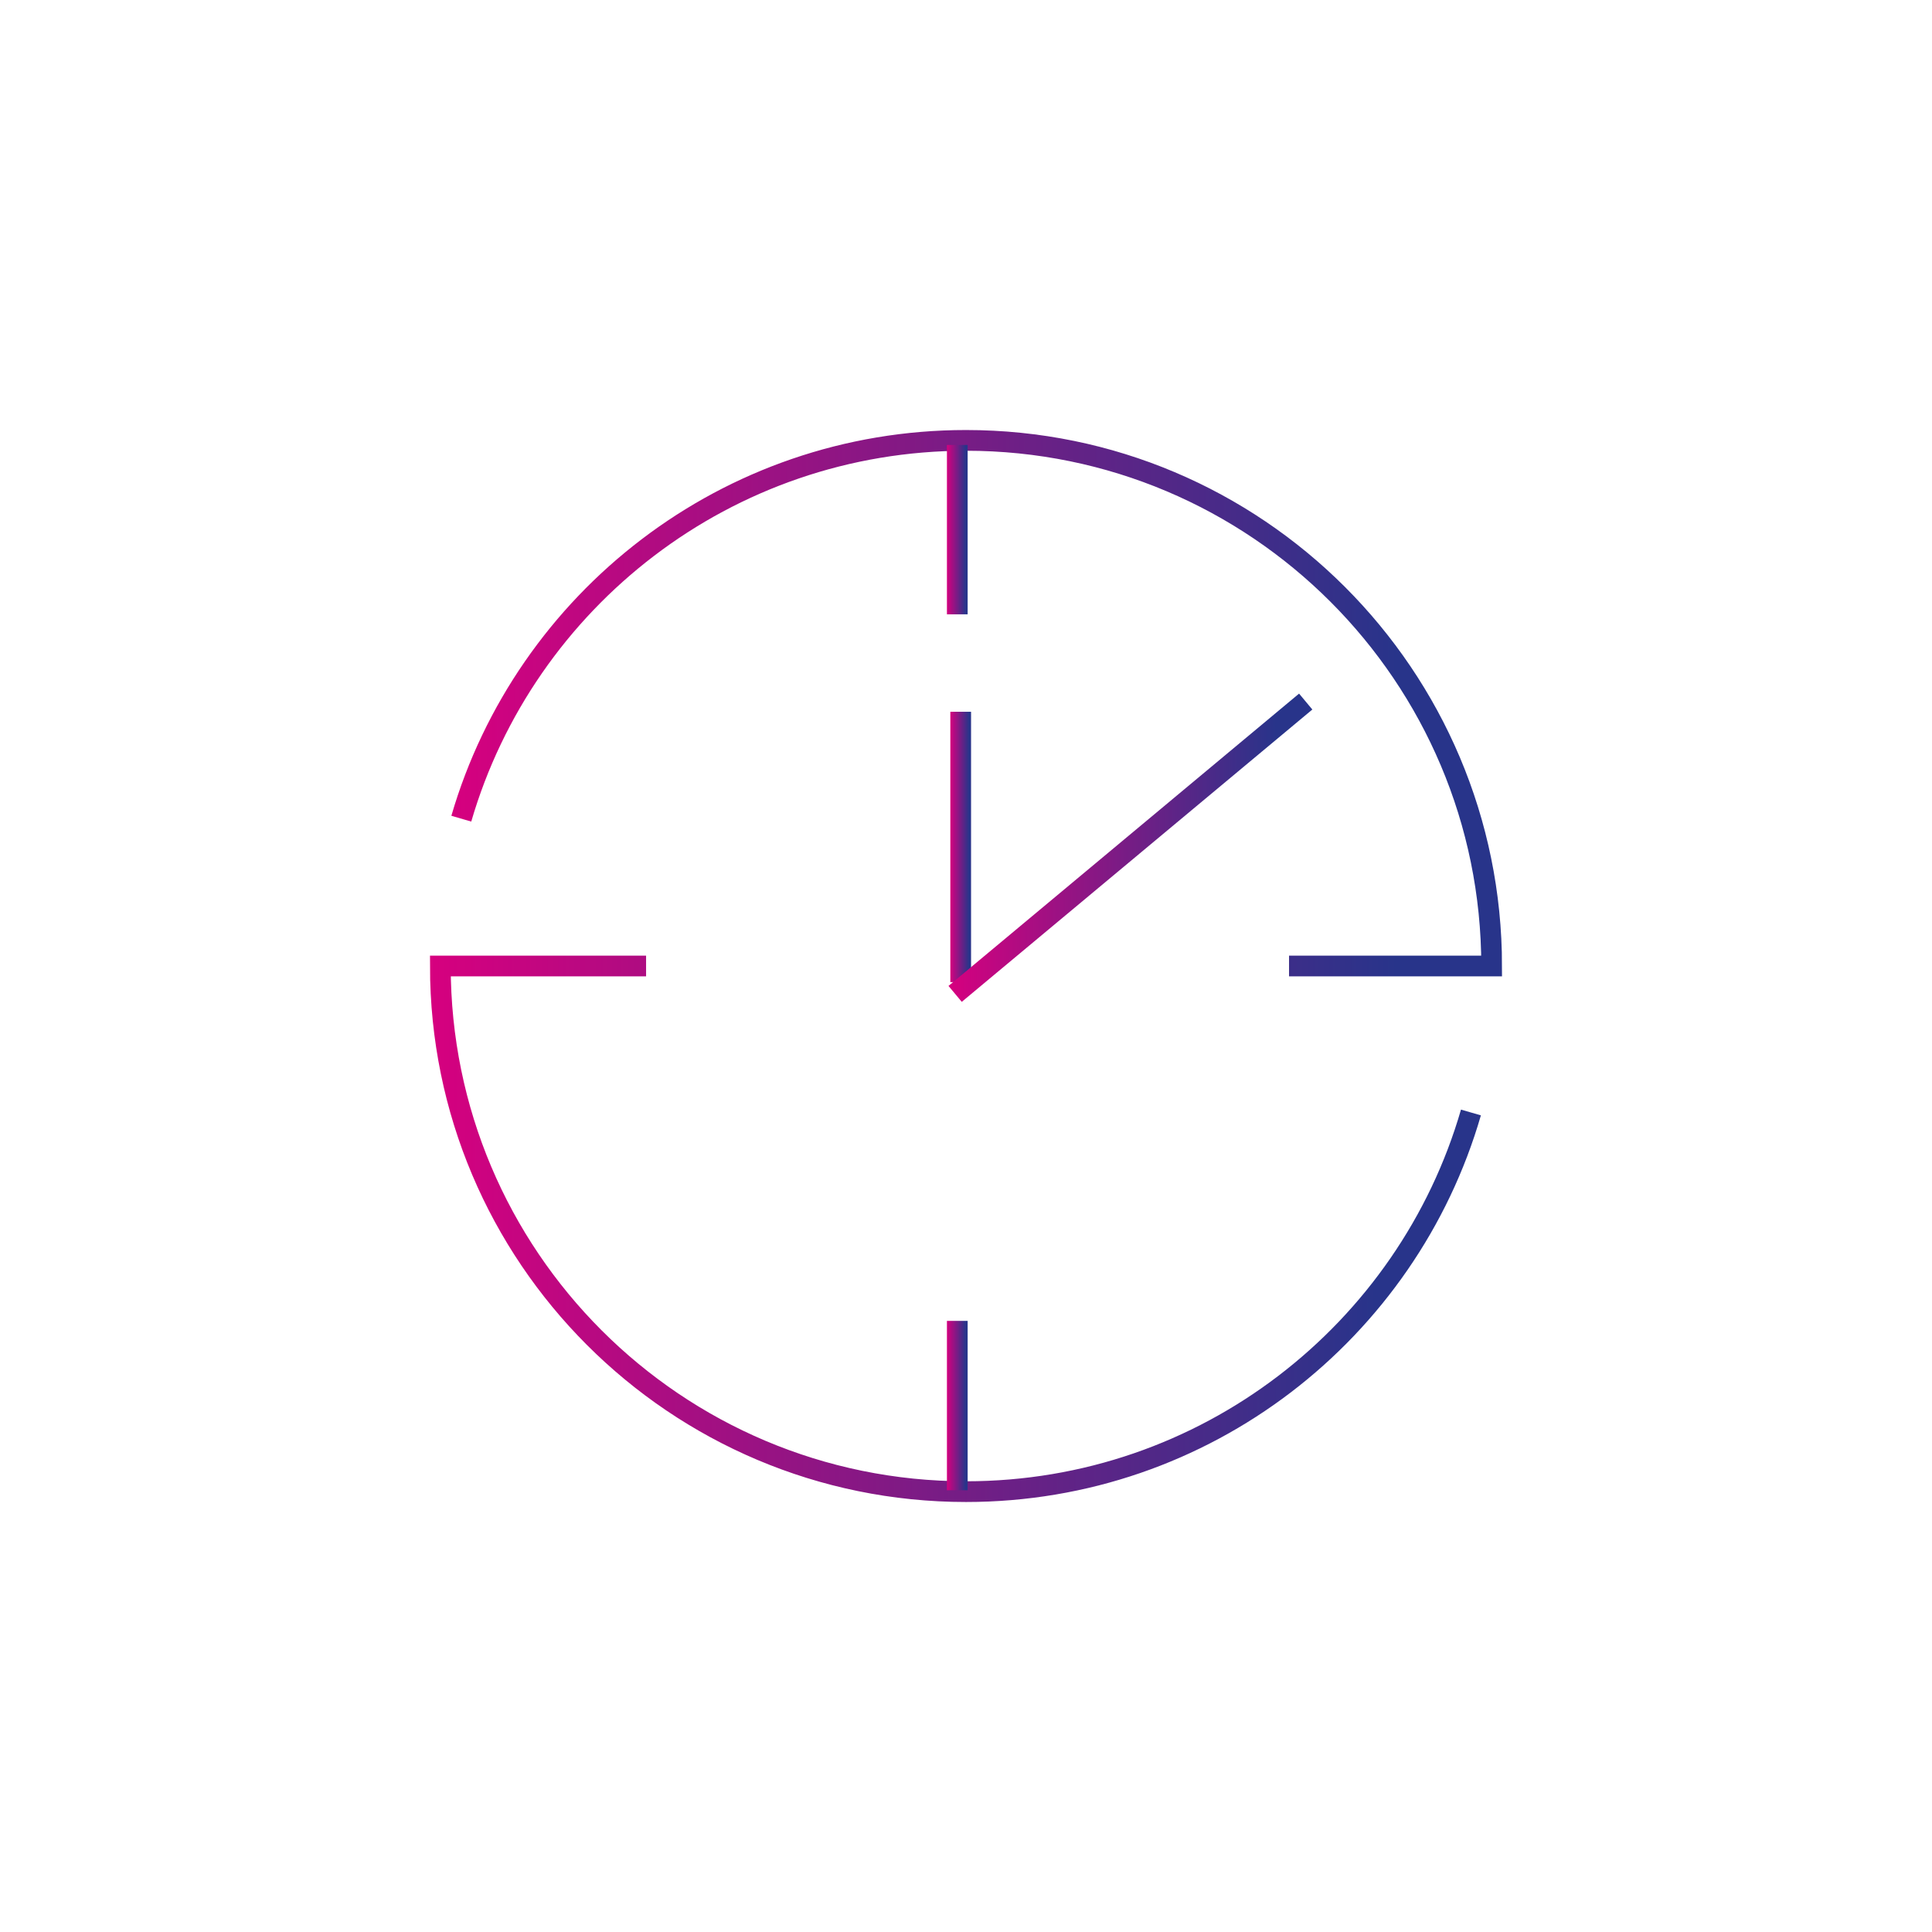 <?xml version="1.0" encoding="UTF-8"?><svg id="Ebene_1" xmlns="http://www.w3.org/2000/svg" xmlns:xlink="http://www.w3.org/1999/xlink" viewBox="0 0 850.39 850.39"><defs><style>.cls-1{stroke:url(#Unbenannter_Verlauf_2-3);}.cls-1,.cls-2,.cls-3,.cls-4,.cls-5,.cls-6{fill:none;stroke-miterlimit:10;stroke-width:9.12px;}.cls-2{stroke:url(#Unbenannter_Verlauf_2-2);}.cls-3{stroke:url(#Unbenannter_Verlauf_2-5);}.cls-4{stroke:url(#Unbenannter_Verlauf_2-4);}.cls-5{stroke:url(#Unbenannter_Verlauf_2-6);}.cls-6{stroke:url(#Unbenannter_Verlauf_2);}</style><linearGradient id="Unbenannter_Verlauf_2" x1="189.28" y1="540.88" x2="651.83" y2="540.88" gradientUnits="userSpaceOnUse"><stop offset="0" stop-color="#d6007f"/><stop offset=".9" stop-color="#28348a"/></linearGradient><linearGradient id="Unbenannter_Verlauf_2-2" x1="198.67" y1="309.52" x2="661.11" y2="309.52" xlink:href="#Unbenannter_Verlauf_2"/><linearGradient id="Unbenannter_Verlauf_2-3" x1="416.8" y1="233.12" x2="425.92" y2="233.12" xlink:href="#Unbenannter_Verlauf_2"/><linearGradient id="Unbenannter_Verlauf_2-4" x1="416.8" y1="618.68" x2="425.92" y2="618.68" xlink:href="#Unbenannter_Verlauf_2"/><linearGradient id="Unbenannter_Verlauf_2-5" x1="418.3" y1="372.8" x2="427.42" y2="372.8" xlink:href="#Unbenannter_Verlauf_2"/><linearGradient id="Unbenannter_Verlauf_2-6" x1="417.49" y1="373.14" x2="577.64" y2="373.14" xlink:href="#Unbenannter_Verlauf_2"/></defs><path class="cls-6" d="m647.45,489.67c-27.92,96.4-116.85,166.89-222.26,166.89-127.78,0-231.36-103.58-231.36-231.36h90.55"/><path class="cls-2" d="m203.05,360.35c28.04-96.21,116.88-166.51,222.15-166.51,127.78,0,231.36,103.58,231.36,231.36h-89.18"/><line class="cls-1" x1="421.36" y1="195.85" x2="421.36" y2="270.4"/><line class="cls-4" x1="421.36" y1="581.4" x2="421.36" y2="655.95"/><line class="cls-3" x1="422.86" y1="313.29" x2="422.86" y2="432.3"/><line class="cls-5" x1="574.72" y1="308.8" x2="420.41" y2="437.47"/></svg>